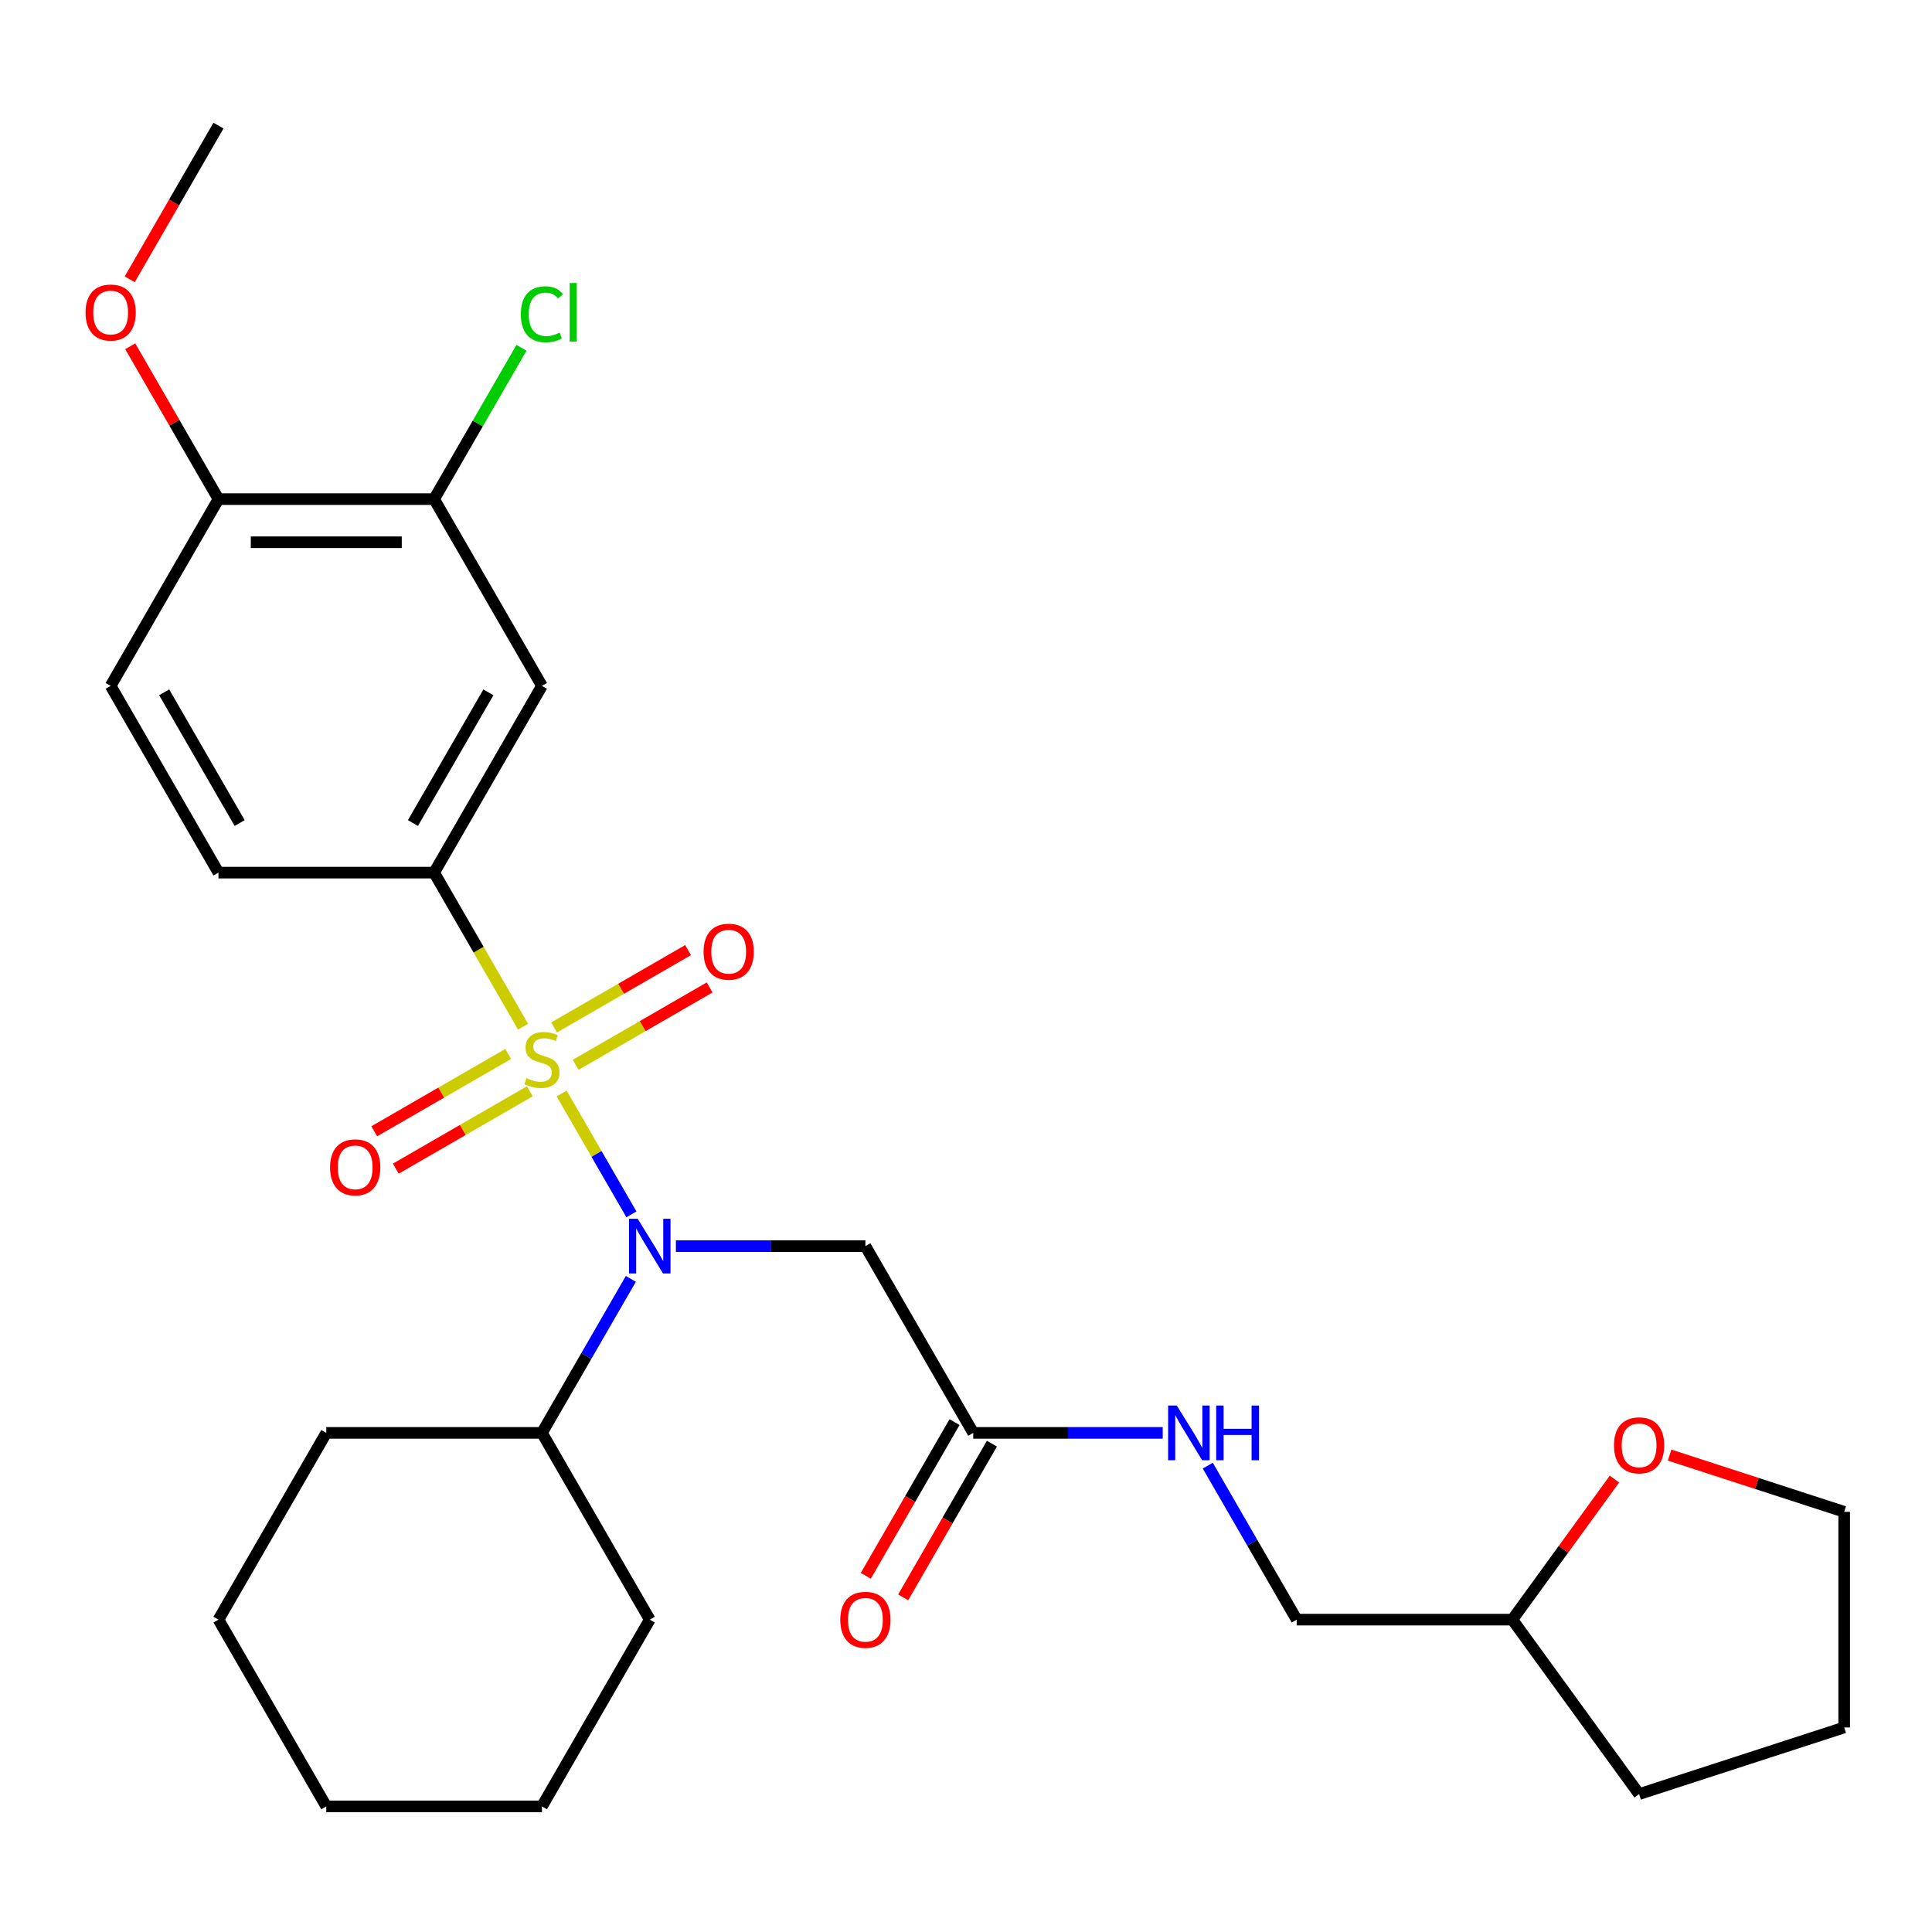 <?xml version='1.0' encoding='iso-8859-1'?>
<svg version='1.1' baseProfile='full'
              xmlns='http://www.w3.org/2000/svg'
                      xmlns:rdkit='http://www.rdkit.org/xml'
                      xmlns:xlink='http://www.w3.org/1999/xlink'
                  xml:space='preserve'
width='1000px' height='1000px' viewBox='0 0 1000 1000'>
<!-- END OF HEADER -->
<rect style='opacity:1.0;fill:#FFFFFF;stroke:none' width='1000' height='1000' x='0' y='0'> </rect>
<path class='bond-0' d='M 290.708,566.002 L 308.765,597.279' style='fill:none;fill-rule:evenodd;stroke:#CCCC00;stroke-width:6px;stroke-linecap:butt;stroke-linejoin:miter;stroke-opacity:1' />
<path class='bond-0' d='M 308.765,597.279 L 326.822,628.555' style='fill:none;fill-rule:evenodd;stroke:#0000FF;stroke-width:6px;stroke-linecap:butt;stroke-linejoin:miter;stroke-opacity:1' />
<path class='bond-1' d='M 270.742,531.421 L 247.72,491.545' style='fill:none;fill-rule:evenodd;stroke:#CCCC00;stroke-width:6px;stroke-linecap:butt;stroke-linejoin:miter;stroke-opacity:1' />
<path class='bond-1' d='M 247.72,491.545 L 224.697,451.668' style='fill:none;fill-rule:evenodd;stroke:#000000;stroke-width:6px;stroke-linecap:butt;stroke-linejoin:miter;stroke-opacity:1' />
<path class='bond-5' d='M 263.054,545.519 L 228.382,565.537' style='fill:none;fill-rule:evenodd;stroke:#CCCC00;stroke-width:6px;stroke-linecap:butt;stroke-linejoin:miter;stroke-opacity:1' />
<path class='bond-5' d='M 228.382,565.537 L 193.709,585.555' style='fill:none;fill-rule:evenodd;stroke:#FF0000;stroke-width:6px;stroke-linecap:butt;stroke-linejoin:miter;stroke-opacity:1' />
<path class='bond-5' d='M 274.216,564.852 L 239.543,584.87' style='fill:none;fill-rule:evenodd;stroke:#CCCC00;stroke-width:6px;stroke-linecap:butt;stroke-linejoin:miter;stroke-opacity:1' />
<path class='bond-5' d='M 239.543,584.87 L 204.871,604.888' style='fill:none;fill-rule:evenodd;stroke:#FF0000;stroke-width:6px;stroke-linecap:butt;stroke-linejoin:miter;stroke-opacity:1' />
<path class='bond-6' d='M 297.957,551.145 L 332.63,531.126' style='fill:none;fill-rule:evenodd;stroke:#CCCC00;stroke-width:6px;stroke-linecap:butt;stroke-linejoin:miter;stroke-opacity:1' />
<path class='bond-6' d='M 332.63,531.126 L 367.302,511.108' style='fill:none;fill-rule:evenodd;stroke:#FF0000;stroke-width:6px;stroke-linecap:butt;stroke-linejoin:miter;stroke-opacity:1' />
<path class='bond-6' d='M 286.795,531.812 L 321.468,511.794' style='fill:none;fill-rule:evenodd;stroke:#CCCC00;stroke-width:6px;stroke-linecap:butt;stroke-linejoin:miter;stroke-opacity:1' />
<path class='bond-6' d='M 321.468,511.794 L 356.14,491.775' style='fill:none;fill-rule:evenodd;stroke:#FF0000;stroke-width:6px;stroke-linecap:butt;stroke-linejoin:miter;stroke-opacity:1' />
<path class='bond-2' d='M 349.845,644.995 L 398.888,644.995' style='fill:none;fill-rule:evenodd;stroke:#0000FF;stroke-width:6px;stroke-linecap:butt;stroke-linejoin:miter;stroke-opacity:1' />
<path class='bond-2' d='M 398.888,644.995 L 447.932,644.995' style='fill:none;fill-rule:evenodd;stroke:#000000;stroke-width:6px;stroke-linecap:butt;stroke-linejoin:miter;stroke-opacity:1' />
<path class='bond-11' d='M 326.528,661.946 L 303.517,701.802' style='fill:none;fill-rule:evenodd;stroke:#0000FF;stroke-width:6px;stroke-linecap:butt;stroke-linejoin:miter;stroke-opacity:1' />
<path class='bond-11' d='M 303.517,701.802 L 280.506,741.659' style='fill:none;fill-rule:evenodd;stroke:#000000;stroke-width:6px;stroke-linecap:butt;stroke-linejoin:miter;stroke-opacity:1' />
<path class='bond-3' d='M 224.697,451.668 L 280.506,355.005' style='fill:none;fill-rule:evenodd;stroke:#000000;stroke-width:6px;stroke-linecap:butt;stroke-linejoin:miter;stroke-opacity:1' />
<path class='bond-3' d='M 213.735,426.007 L 252.802,358.343' style='fill:none;fill-rule:evenodd;stroke:#000000;stroke-width:6px;stroke-linecap:butt;stroke-linejoin:miter;stroke-opacity:1' />
<path class='bond-10' d='M 224.697,451.668 L 113.079,451.668' style='fill:none;fill-rule:evenodd;stroke:#000000;stroke-width:6px;stroke-linecap:butt;stroke-linejoin:miter;stroke-opacity:1' />
<path class='bond-4' d='M 447.932,644.995 L 503.74,741.659' style='fill:none;fill-rule:evenodd;stroke:#000000;stroke-width:6px;stroke-linecap:butt;stroke-linejoin:miter;stroke-opacity:1' />
<path class='bond-7' d='M 280.506,355.005 L 224.697,258.341' style='fill:none;fill-rule:evenodd;stroke:#000000;stroke-width:6px;stroke-linecap:butt;stroke-linejoin:miter;stroke-opacity:1' />
<path class='bond-8' d='M 503.74,741.659 L 552.784,741.659' style='fill:none;fill-rule:evenodd;stroke:#000000;stroke-width:6px;stroke-linecap:butt;stroke-linejoin:miter;stroke-opacity:1' />
<path class='bond-8' d='M 552.784,741.659 L 601.827,741.659' style='fill:none;fill-rule:evenodd;stroke:#0000FF;stroke-width:6px;stroke-linecap:butt;stroke-linejoin:miter;stroke-opacity:1' />
<path class='bond-12' d='M 494.074,736.078 L 471.109,775.854' style='fill:none;fill-rule:evenodd;stroke:#000000;stroke-width:6px;stroke-linecap:butt;stroke-linejoin:miter;stroke-opacity:1' />
<path class='bond-12' d='M 471.109,775.854 L 448.144,815.631' style='fill:none;fill-rule:evenodd;stroke:#FF0000;stroke-width:6px;stroke-linecap:butt;stroke-linejoin:miter;stroke-opacity:1' />
<path class='bond-12' d='M 513.407,747.24 L 490.442,787.016' style='fill:none;fill-rule:evenodd;stroke:#000000;stroke-width:6px;stroke-linecap:butt;stroke-linejoin:miter;stroke-opacity:1' />
<path class='bond-12' d='M 490.442,787.016 L 467.477,826.793' style='fill:none;fill-rule:evenodd;stroke:#FF0000;stroke-width:6px;stroke-linecap:butt;stroke-linejoin:miter;stroke-opacity:1' />
<path class='bond-15' d='M 224.697,258.341 L 247.31,219.175' style='fill:none;fill-rule:evenodd;stroke:#000000;stroke-width:6px;stroke-linecap:butt;stroke-linejoin:miter;stroke-opacity:1' />
<path class='bond-15' d='M 247.31,219.175 L 269.922,180.008' style='fill:none;fill-rule:evenodd;stroke:#00CC00;stroke-width:6px;stroke-linecap:butt;stroke-linejoin:miter;stroke-opacity:1' />
<path class='bond-28' d='M 224.697,258.341 L 113.079,258.341' style='fill:none;fill-rule:evenodd;stroke:#000000;stroke-width:6px;stroke-linecap:butt;stroke-linejoin:miter;stroke-opacity:1' />
<path class='bond-28' d='M 207.954,280.665 L 129.822,280.665' style='fill:none;fill-rule:evenodd;stroke:#000000;stroke-width:6px;stroke-linecap:butt;stroke-linejoin:miter;stroke-opacity:1' />
<path class='bond-16' d='M 625.144,758.609 L 648.155,798.466' style='fill:none;fill-rule:evenodd;stroke:#0000FF;stroke-width:6px;stroke-linecap:butt;stroke-linejoin:miter;stroke-opacity:1' />
<path class='bond-16' d='M 648.155,798.466 L 671.167,838.322' style='fill:none;fill-rule:evenodd;stroke:#000000;stroke-width:6px;stroke-linecap:butt;stroke-linejoin:miter;stroke-opacity:1' />
<path class='bond-9' d='M 113.079,258.341 L 57.271,355.005' style='fill:none;fill-rule:evenodd;stroke:#000000;stroke-width:6px;stroke-linecap:butt;stroke-linejoin:miter;stroke-opacity:1' />
<path class='bond-18' d='M 113.079,258.341 L 90.242,218.785' style='fill:none;fill-rule:evenodd;stroke:#000000;stroke-width:6px;stroke-linecap:butt;stroke-linejoin:miter;stroke-opacity:1' />
<path class='bond-18' d='M 90.242,218.785 L 67.403,179.228' style='fill:none;fill-rule:evenodd;stroke:#FF0000;stroke-width:6px;stroke-linecap:butt;stroke-linejoin:miter;stroke-opacity:1' />
<path class='bond-14' d='M 113.079,451.668 L 57.271,355.005' style='fill:none;fill-rule:evenodd;stroke:#000000;stroke-width:6px;stroke-linecap:butt;stroke-linejoin:miter;stroke-opacity:1' />
<path class='bond-14' d='M 124.041,426.007 L 84.975,358.343' style='fill:none;fill-rule:evenodd;stroke:#000000;stroke-width:6px;stroke-linecap:butt;stroke-linejoin:miter;stroke-opacity:1' />
<path class='bond-20' d='M 280.506,741.659 L 168.888,741.659' style='fill:none;fill-rule:evenodd;stroke:#000000;stroke-width:6px;stroke-linecap:butt;stroke-linejoin:miter;stroke-opacity:1' />
<path class='bond-21' d='M 280.506,741.659 L 336.314,838.322' style='fill:none;fill-rule:evenodd;stroke:#000000;stroke-width:6px;stroke-linecap:butt;stroke-linejoin:miter;stroke-opacity:1' />
<path class='bond-13' d='M 835.64,765.572 L 809.212,801.947' style='fill:none;fill-rule:evenodd;stroke:#FF0000;stroke-width:6px;stroke-linecap:butt;stroke-linejoin:miter;stroke-opacity:1' />
<path class='bond-13' d='M 809.212,801.947 L 782.784,838.322' style='fill:none;fill-rule:evenodd;stroke:#000000;stroke-width:6px;stroke-linecap:butt;stroke-linejoin:miter;stroke-opacity:1' />
<path class='bond-19' d='M 864.181,753.153 L 909.363,767.833' style='fill:none;fill-rule:evenodd;stroke:#FF0000;stroke-width:6px;stroke-linecap:butt;stroke-linejoin:miter;stroke-opacity:1' />
<path class='bond-19' d='M 909.363,767.833 L 954.545,782.514' style='fill:none;fill-rule:evenodd;stroke:#000000;stroke-width:6px;stroke-linecap:butt;stroke-linejoin:miter;stroke-opacity:1' />
<path class='bond-17' d='M 671.167,838.322 L 782.784,838.322' style='fill:none;fill-rule:evenodd;stroke:#000000;stroke-width:6px;stroke-linecap:butt;stroke-linejoin:miter;stroke-opacity:1' />
<path class='bond-23' d='M 782.784,838.322 L 848.391,928.623' style='fill:none;fill-rule:evenodd;stroke:#000000;stroke-width:6px;stroke-linecap:butt;stroke-linejoin:miter;stroke-opacity:1' />
<path class='bond-22' d='M 67.15,144.567 L 90.115,104.791' style='fill:none;fill-rule:evenodd;stroke:#FF0000;stroke-width:6px;stroke-linecap:butt;stroke-linejoin:miter;stroke-opacity:1' />
<path class='bond-22' d='M 90.115,104.791 L 113.079,65.014' style='fill:none;fill-rule:evenodd;stroke:#000000;stroke-width:6px;stroke-linecap:butt;stroke-linejoin:miter;stroke-opacity:1' />
<path class='bond-30' d='M 954.545,782.514 L 954.545,894.131' style='fill:none;fill-rule:evenodd;stroke:#000000;stroke-width:6px;stroke-linecap:butt;stroke-linejoin:miter;stroke-opacity:1' />
<path class='bond-26' d='M 168.888,741.659 L 113.079,838.322' style='fill:none;fill-rule:evenodd;stroke:#000000;stroke-width:6px;stroke-linecap:butt;stroke-linejoin:miter;stroke-opacity:1' />
<path class='bond-25' d='M 336.314,838.322 L 280.506,934.986' style='fill:none;fill-rule:evenodd;stroke:#000000;stroke-width:6px;stroke-linecap:butt;stroke-linejoin:miter;stroke-opacity:1' />
<path class='bond-24' d='M 848.391,928.623 L 954.545,894.131' style='fill:none;fill-rule:evenodd;stroke:#000000;stroke-width:6px;stroke-linecap:butt;stroke-linejoin:miter;stroke-opacity:1' />
<path class='bond-27' d='M 280.506,934.986 L 168.888,934.986' style='fill:none;fill-rule:evenodd;stroke:#000000;stroke-width:6px;stroke-linecap:butt;stroke-linejoin:miter;stroke-opacity:1' />
<path class='bond-29' d='M 113.079,838.322 L 168.888,934.986' style='fill:none;fill-rule:evenodd;stroke:#000000;stroke-width:6px;stroke-linecap:butt;stroke-linejoin:miter;stroke-opacity:1' />
<path  class='atom-0' d='M 272.506 558.052
Q 272.826 558.172, 274.146 558.732
Q 275.466 559.292, 276.906 559.652
Q 278.386 559.972, 279.826 559.972
Q 282.506 559.972, 284.066 558.692
Q 285.626 557.372, 285.626 555.092
Q 285.626 553.532, 284.826 552.572
Q 284.066 551.612, 282.866 551.092
Q 281.666 550.572, 279.666 549.972
Q 277.146 549.212, 275.626 548.492
Q 274.146 547.772, 273.066 546.252
Q 272.026 544.732, 272.026 542.172
Q 272.026 538.612, 274.426 536.412
Q 276.866 534.212, 281.666 534.212
Q 284.946 534.212, 288.666 535.772
L 287.746 538.852
Q 284.346 537.452, 281.786 537.452
Q 279.026 537.452, 277.506 538.612
Q 275.986 539.732, 276.026 541.692
Q 276.026 543.212, 276.786 544.132
Q 277.586 545.052, 278.706 545.572
Q 279.866 546.092, 281.786 546.692
Q 284.346 547.492, 285.866 548.292
Q 287.386 549.092, 288.466 550.732
Q 289.586 552.332, 289.586 555.092
Q 289.586 559.012, 286.946 561.132
Q 284.346 563.212, 279.986 563.212
Q 277.466 563.212, 275.546 562.652
Q 273.666 562.132, 271.426 561.212
L 272.506 558.052
' fill='#CCCC00'/>
<path  class='atom-1' d='M 330.054 630.835
L 339.334 645.835
Q 340.254 647.315, 341.734 649.995
Q 343.214 652.675, 343.294 652.835
L 343.294 630.835
L 347.054 630.835
L 347.054 659.155
L 343.174 659.155
L 333.214 642.755
Q 332.054 640.835, 330.814 638.635
Q 329.614 636.435, 329.254 635.755
L 329.254 659.155
L 325.574 659.155
L 325.574 630.835
L 330.054 630.835
' fill='#0000FF'/>
<path  class='atom-6' d='M 170.842 604.22
Q 170.842 597.42, 174.202 593.62
Q 177.562 589.82, 183.842 589.82
Q 190.122 589.82, 193.482 593.62
Q 196.842 597.42, 196.842 604.22
Q 196.842 611.1, 193.442 615.02
Q 190.042 618.9, 183.842 618.9
Q 177.602 618.9, 174.202 615.02
Q 170.842 611.14, 170.842 604.22
M 183.842 615.7
Q 188.162 615.7, 190.482 612.82
Q 192.842 609.9, 192.842 604.22
Q 192.842 598.66, 190.482 595.86
Q 188.162 593.02, 183.842 593.02
Q 179.522 593.02, 177.162 595.82
Q 174.842 598.62, 174.842 604.22
Q 174.842 609.94, 177.162 612.82
Q 179.522 615.7, 183.842 615.7
' fill='#FF0000'/>
<path  class='atom-7' d='M 364.169 492.603
Q 364.169 485.803, 367.529 482.003
Q 370.889 478.203, 377.169 478.203
Q 383.449 478.203, 386.809 482.003
Q 390.169 485.803, 390.169 492.603
Q 390.169 499.483, 386.769 503.403
Q 383.369 507.283, 377.169 507.283
Q 370.929 507.283, 367.529 503.403
Q 364.169 499.523, 364.169 492.603
M 377.169 504.083
Q 381.489 504.083, 383.809 501.203
Q 386.169 498.283, 386.169 492.603
Q 386.169 487.043, 383.809 484.243
Q 381.489 481.403, 377.169 481.403
Q 372.849 481.403, 370.489 484.203
Q 368.169 487.003, 368.169 492.603
Q 368.169 498.323, 370.489 501.203
Q 372.849 504.083, 377.169 504.083
' fill='#FF0000'/>
<path  class='atom-9' d='M 609.098 727.499
L 618.378 742.499
Q 619.298 743.979, 620.778 746.659
Q 622.258 749.339, 622.338 749.499
L 622.338 727.499
L 626.098 727.499
L 626.098 755.819
L 622.218 755.819
L 612.258 739.419
Q 611.098 737.499, 609.858 735.299
Q 608.658 733.099, 608.298 732.419
L 608.298 755.819
L 604.618 755.819
L 604.618 727.499
L 609.098 727.499
' fill='#0000FF'/>
<path  class='atom-9' d='M 629.498 727.499
L 633.338 727.499
L 633.338 739.539
L 647.818 739.539
L 647.818 727.499
L 651.658 727.499
L 651.658 755.819
L 647.818 755.819
L 647.818 742.739
L 633.338 742.739
L 633.338 755.819
L 629.498 755.819
L 629.498 727.499
' fill='#0000FF'/>
<path  class='atom-13' d='M 434.932 838.402
Q 434.932 831.602, 438.292 827.802
Q 441.652 824.002, 447.932 824.002
Q 454.212 824.002, 457.572 827.802
Q 460.932 831.602, 460.932 838.402
Q 460.932 845.282, 457.532 849.202
Q 454.132 853.082, 447.932 853.082
Q 441.692 853.082, 438.292 849.202
Q 434.932 845.322, 434.932 838.402
M 447.932 849.882
Q 452.252 849.882, 454.572 847.002
Q 456.932 844.082, 456.932 838.402
Q 456.932 832.842, 454.572 830.042
Q 452.252 827.202, 447.932 827.202
Q 443.612 827.202, 441.252 830.002
Q 438.932 832.802, 438.932 838.402
Q 438.932 844.122, 441.252 847.002
Q 443.612 849.882, 447.932 849.882
' fill='#FF0000'/>
<path  class='atom-14' d='M 835.391 748.102
Q 835.391 741.302, 838.751 737.502
Q 842.111 733.702, 848.391 733.702
Q 854.671 733.702, 858.031 737.502
Q 861.391 741.302, 861.391 748.102
Q 861.391 754.982, 857.991 758.902
Q 854.591 762.782, 848.391 762.782
Q 842.151 762.782, 838.751 758.902
Q 835.391 755.022, 835.391 748.102
M 848.391 759.582
Q 852.711 759.582, 855.031 756.702
Q 857.391 753.782, 857.391 748.102
Q 857.391 742.542, 855.031 739.742
Q 852.711 736.902, 848.391 736.902
Q 844.071 736.902, 841.711 739.702
Q 839.391 742.502, 839.391 748.102
Q 839.391 753.822, 841.711 756.702
Q 844.071 759.582, 848.391 759.582
' fill='#FF0000'/>
<path  class='atom-16' d='M 269.586 162.658
Q 269.586 155.618, 272.866 151.938
Q 276.186 148.218, 282.466 148.218
Q 288.306 148.218, 291.426 152.338
L 288.786 154.498
Q 286.506 151.498, 282.466 151.498
Q 278.186 151.498, 275.906 154.378
Q 273.666 157.218, 273.666 162.658
Q 273.666 168.258, 275.986 171.138
Q 278.346 174.018, 282.906 174.018
Q 286.026 174.018, 289.666 172.138
L 290.786 175.138
Q 289.306 176.098, 287.066 176.658
Q 284.826 177.218, 282.346 177.218
Q 276.186 177.218, 272.866 173.458
Q 269.586 169.698, 269.586 162.658
' fill='#00CC00'/>
<path  class='atom-16' d='M 294.866 146.498
L 298.546 146.498
L 298.546 176.858
L 294.866 176.858
L 294.866 146.498
' fill='#00CC00'/>
<path  class='atom-19' d='M 44.271 161.758
Q 44.271 154.958, 47.631 151.158
Q 50.991 147.358, 57.271 147.358
Q 63.551 147.358, 66.911 151.158
Q 70.271 154.958, 70.271 161.758
Q 70.271 168.638, 66.871 172.558
Q 63.471 176.438, 57.271 176.438
Q 51.031 176.438, 47.631 172.558
Q 44.271 168.678, 44.271 161.758
M 57.271 173.238
Q 61.591 173.238, 63.911 170.358
Q 66.271 167.438, 66.271 161.758
Q 66.271 156.198, 63.911 153.398
Q 61.591 150.558, 57.271 150.558
Q 52.951 150.558, 50.591 153.358
Q 48.271 156.158, 48.271 161.758
Q 48.271 167.478, 50.591 170.358
Q 52.951 173.238, 57.271 173.238
' fill='#FF0000'/>
</svg>
